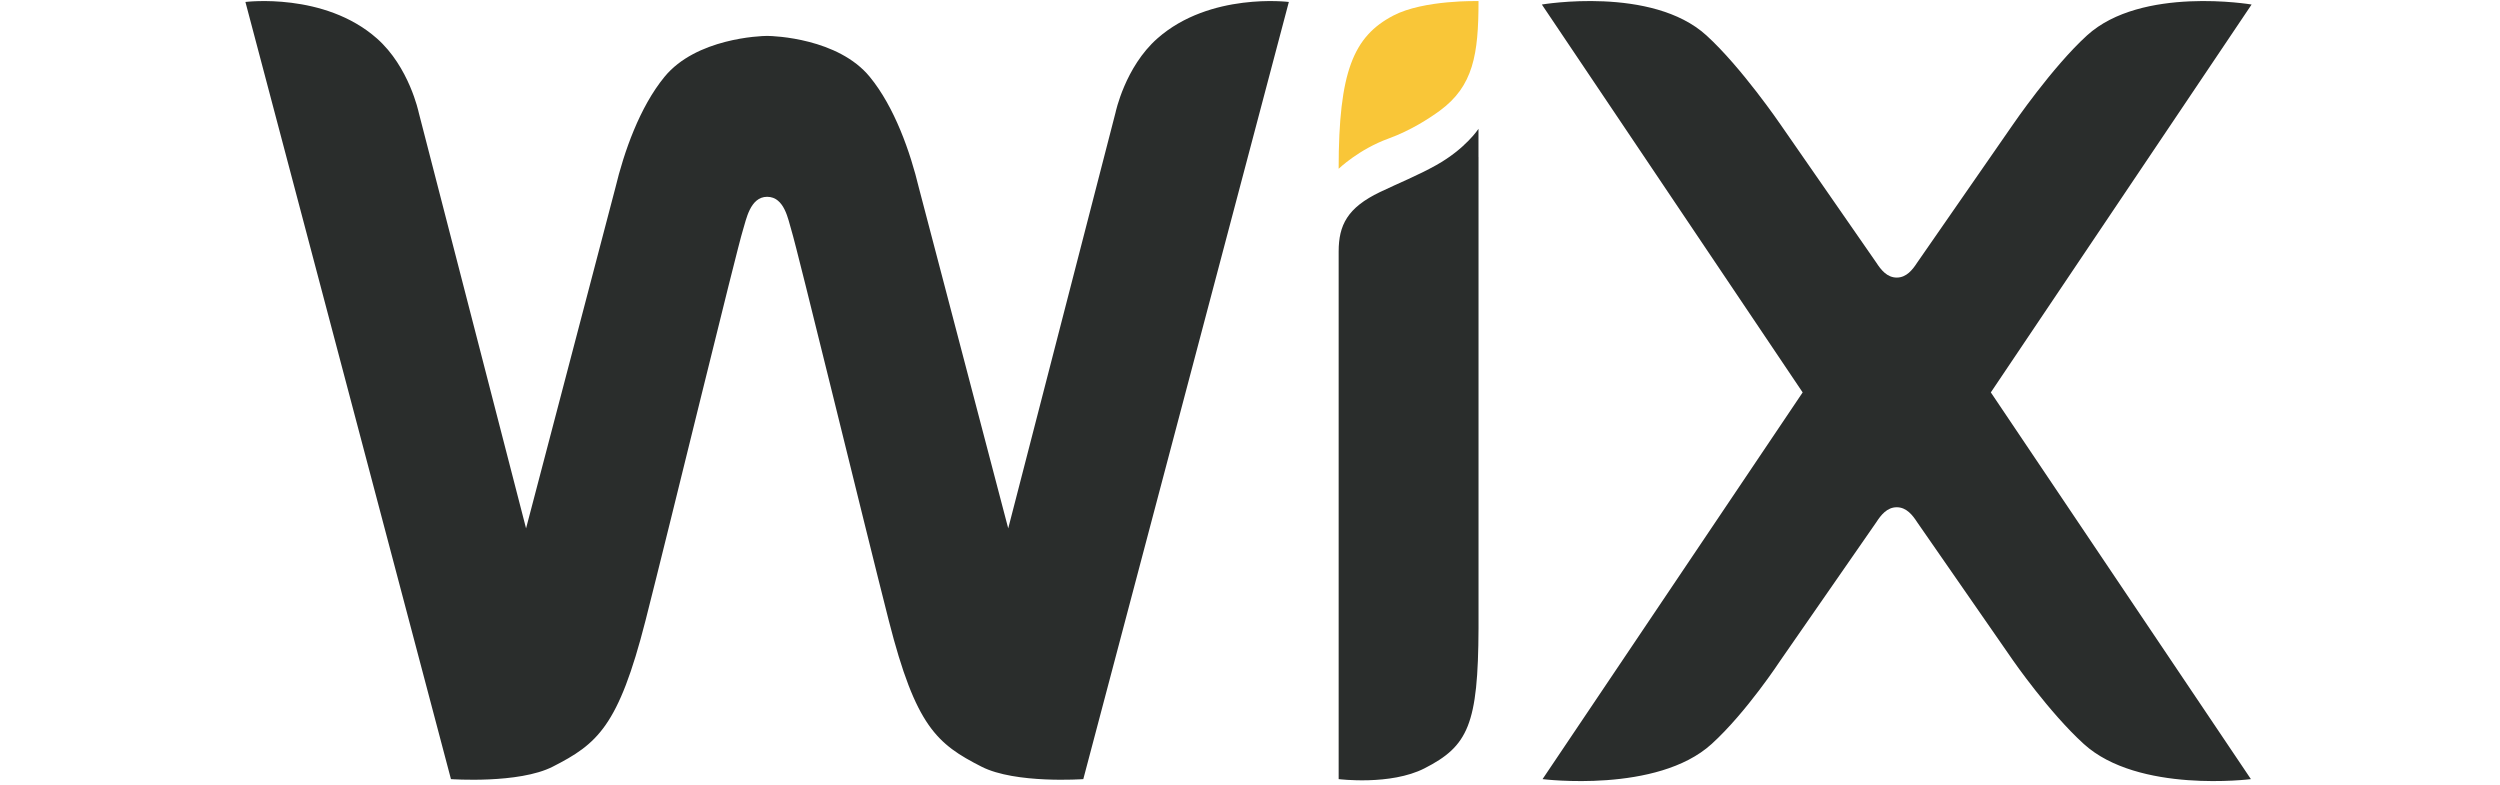 <?xml version="1.0" encoding="UTF-8" standalone="no"?>
<!DOCTYPE svg PUBLIC "-//W3C//DTD SVG 1.1//EN" "http://www.w3.org/Graphics/SVG/1.1/DTD/svg11.dtd">
<svg width="100%" height="100%" viewBox="0 0 2133 670" version="1.1" xmlns="http://www.w3.org/2000/svg" xmlns:xlink="http://www.w3.org/1999/xlink" xml:space="preserve" xmlns:serif="http://www.serif.com/" style="fill-rule:evenodd;clip-rule:evenodd;stroke-linejoin:round;stroke-miterlimit:2;">
    <g transform="matrix(1,0,0,1,0,-1830)">
        <path d="M1188.7,1843.32C1154.79,1861.1 1142.13,1891.11 1142.13,1974.01C1142.13,1974.01 1159.31,1957.4 1184.79,1948.17C1203.35,1941.42 1219.21,1931.2 1228.39,1924.49C1257.05,1903.49 1261.47,1876.43 1261.47,1830.93C1261.47,1830.93 1214.74,1829.67 1188.7,1843.32" style="fill:rgb(249,198,56);fill-rule:nonzero;"/>
        <path d="M987.537,1862.75C959.875,1887.12 951.785,1925.99 951.785,1925.99L860.216,2280.79L784.036,1990.42C776.62,1959.55 763.247,1921.38 742.101,1895.57C715.138,1862.68 660.347,1860.64 654.531,1860.64C648.682,1860.64 593.891,1862.68 566.945,1895.57C545.781,1921.38 532.408,1959.55 524.993,1990.42L448.838,2280.79L357.244,1925.99C357.244,1925.99 349.17,1887.12 321.516,1862.75C276.665,1823.19 209.392,1831.67 209.392,1831.67L384.757,2494.75C384.757,2494.75 442.614,2498.9 471.56,2484.14C509.595,2464.77 527.684,2449.81 550.714,2359.6C571.227,2279.16 628.585,2042.91 633.926,2026.09C636.576,2017.78 639.933,1997.91 654.523,1997.91C669.445,1997.91 672.52,2017.76 675.128,2026.09C680.385,2042.93 737.826,2279.16 758.34,2359.6C781.336,2449.8 799.458,2464.77 837.469,2484.14C866.415,2498.9 924.272,2494.75 924.272,2494.75L1099.64,1831.67C1099.64,1831.67 1032.39,1823.19 987.537,1862.75M1261.44,1939.93C1261.44,1939.93 1250.45,1956.88 1225.43,1970.88C1209.35,1979.86 1193.94,1985.95 1177.38,1993.88C1149.64,2007.21 1142.14,2022.02 1142.14,2044.64L1142.14,2494.74C1142.14,2494.74 1186.38,2500.34 1215.33,2485.57C1252.6,2466.59 1261.16,2448.28 1261.48,2365.82L1261.48,1963.93L1261.44,1963.93L1261.44,1939.93M1698.57,2164.8L1921.07,1833.86C1921.07,1833.86 1827.16,1817.87 1780.66,1860.2C1750.92,1887.29 1717.63,1935.98 1717.63,1935.98L1635.77,2054.02C1631.8,2060.15 1626.59,2066.83 1618.31,2066.83C1610,2066.83 1604.8,2060.15 1600.83,2054.02L1518.95,1935.98C1518.95,1935.98 1485.68,1887.29 1455.92,1860.2C1409.41,1817.87 1315.51,1833.86 1315.51,1833.86L1538.03,2164.81L1316.1,2494.75C1316.1,2494.75 1413.9,2507.08 1460.39,2464.75C1490.15,2437.67 1518.95,2393.64 1518.95,2393.64L1600.83,2275.62C1604.8,2269.47 1610,2262.79 1618.31,2262.79C1626.59,2262.79 1631.8,2269.47 1635.77,2275.62L1717.63,2393.64C1717.63,2393.64 1748.13,2437.68 1777.89,2464.75C1824.39,2507.08 1920.48,2494.75 1920.48,2494.75L1698.58,2164.8" style="fill:rgb(42,45,44);fill-rule:nonzero;"/>
    </g>
</svg>
